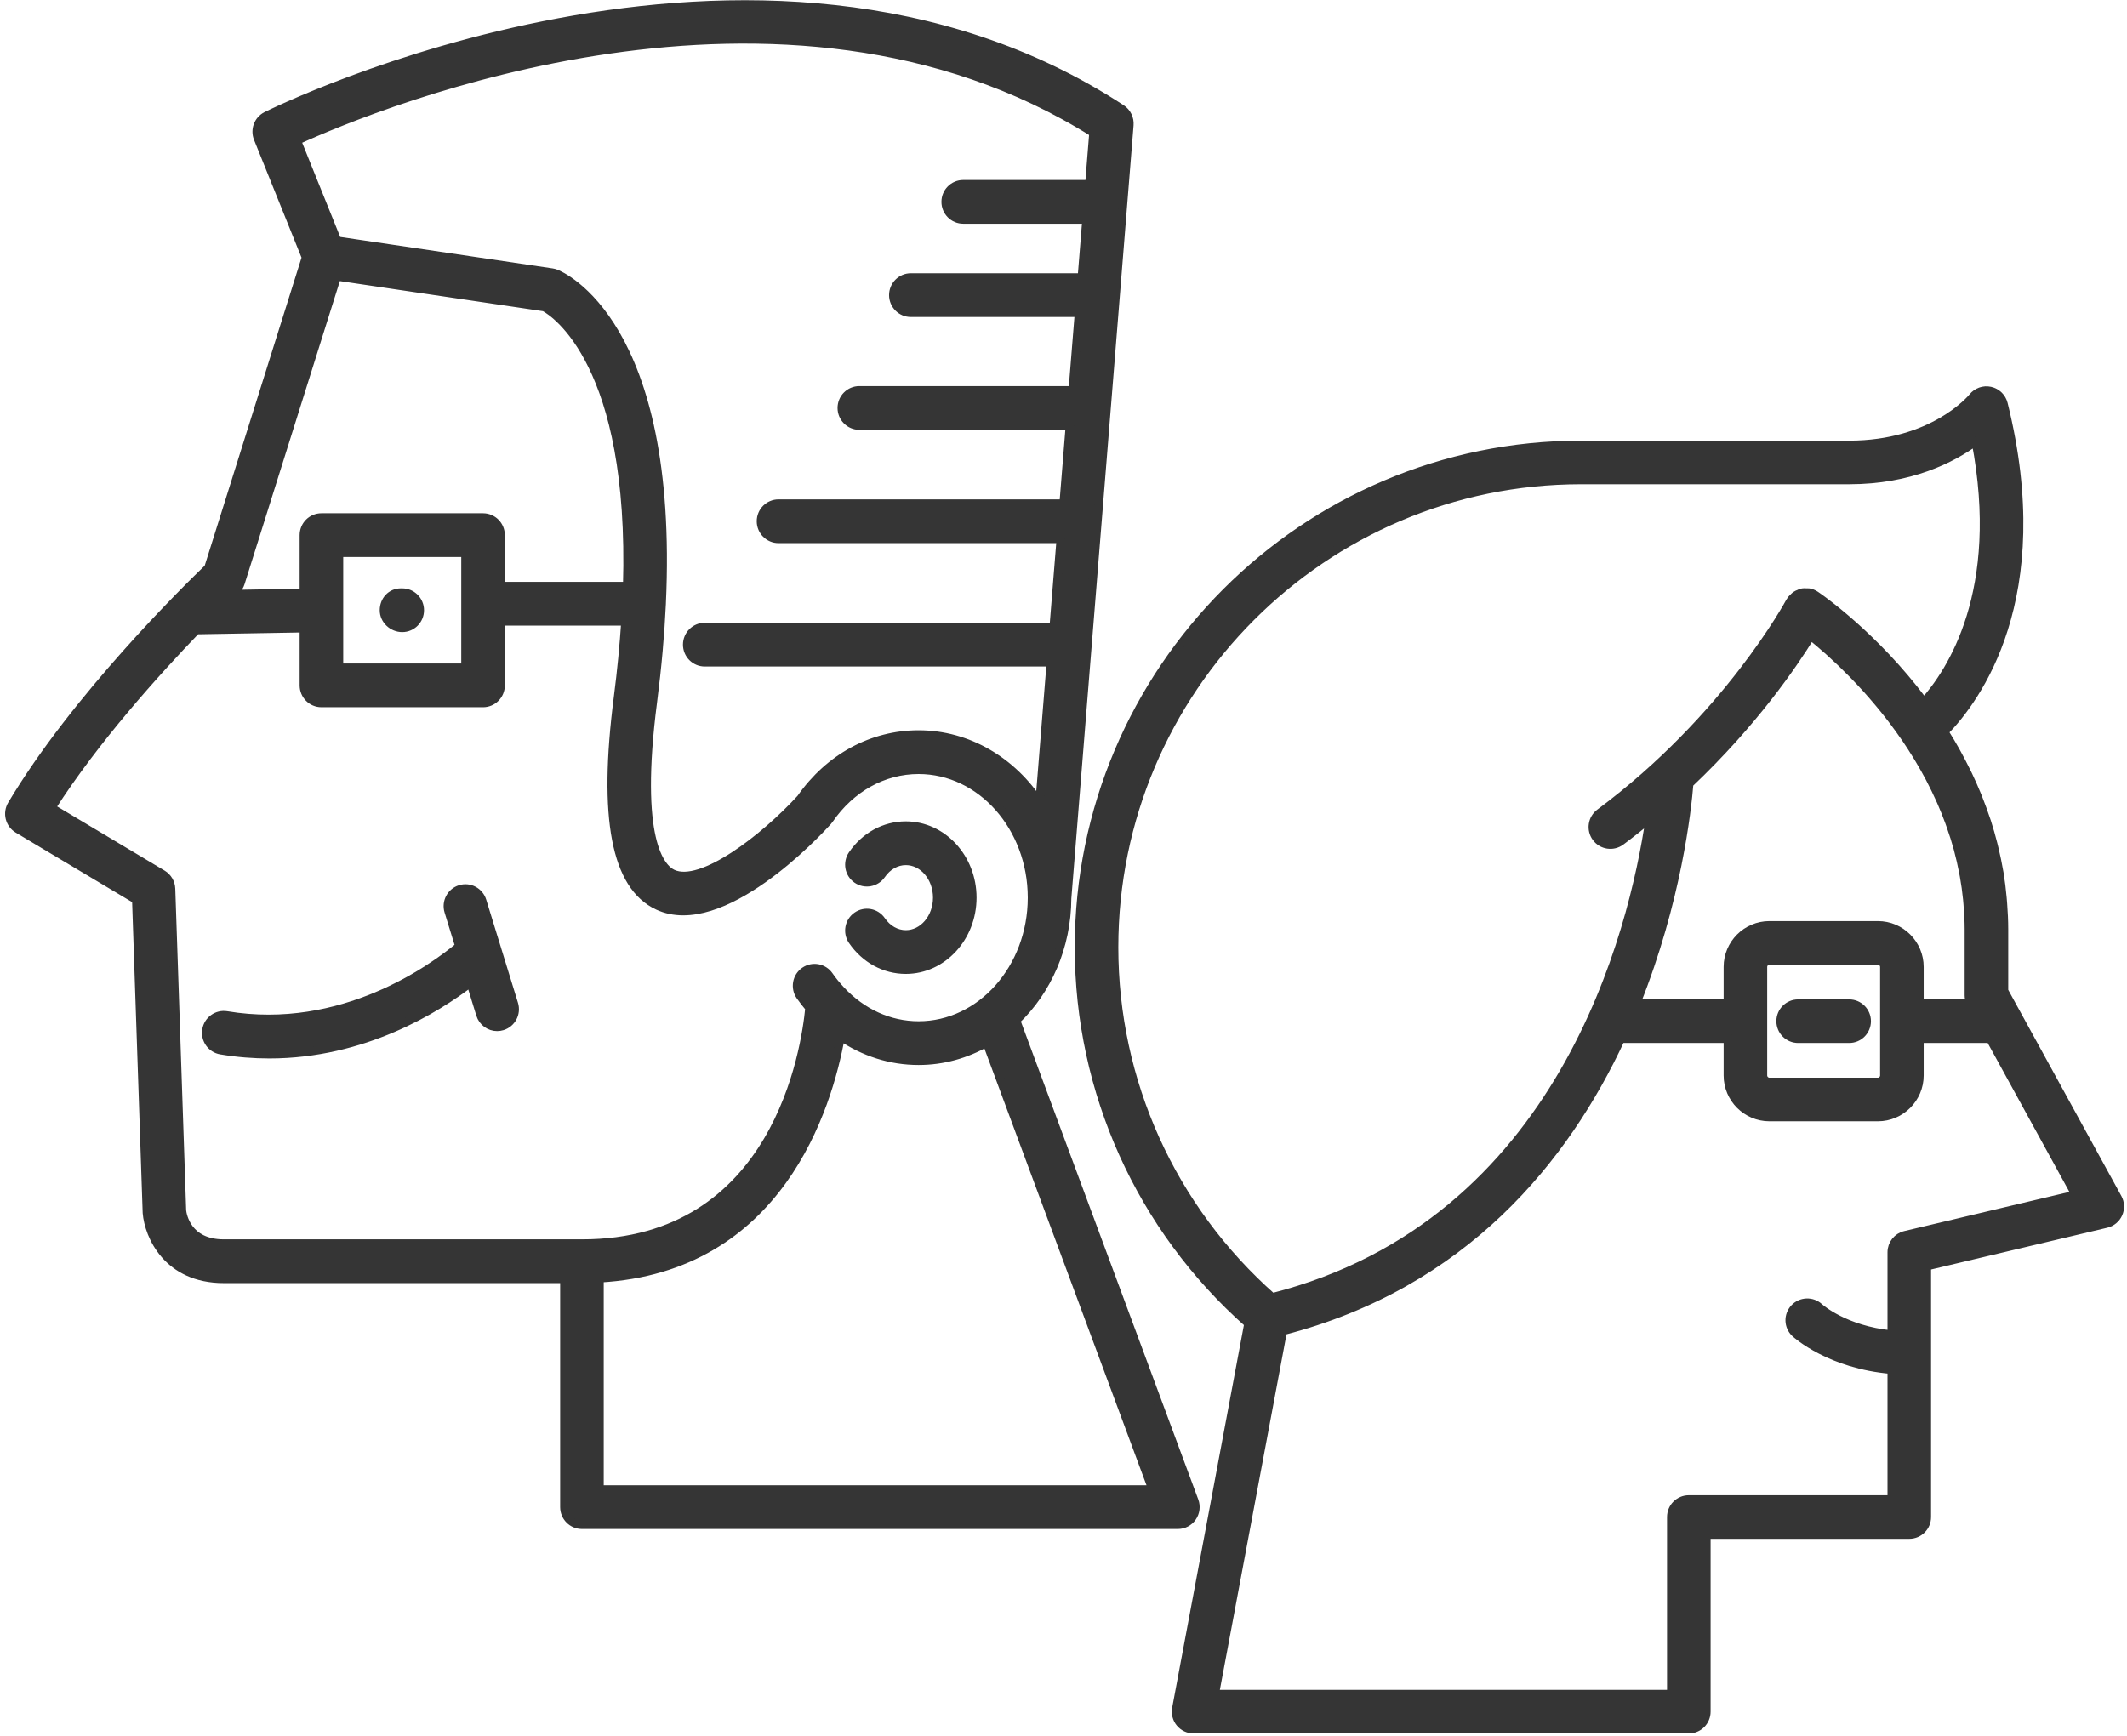 <svg width="256" height="209" viewBox="0 0 256 209" fill="none" xmlns="http://www.w3.org/2000/svg">
<g clip-path="url(#clip0_193_592)">
<path d="M109.022 112.482C107.882 112.482 106.813 111.877 106.087 110.821C105.421 109.852 104.101 109.608 103.135 110.278C102.17 110.948 101.929 112.276 102.595 113.246C104.125 115.472 106.468 116.749 109.022 116.749C113.442 116.749 117.036 112.854 117.036 108.067C117.036 103.279 113.442 99.384 109.022 99.384C106.468 99.384 104.125 100.661 102.595 102.888C101.929 103.857 102.17 105.185 103.135 105.855C104.099 106.522 105.421 106.28 106.087 105.313C106.813 104.256 107.882 103.651 109.022 103.651C111.101 103.651 112.792 105.632 112.792 108.067C112.792 110.501 111.101 112.482 109.022 112.482Z" fill="#353535" stroke="#353535"/>
<path d="M122.293 122.859C126.033 119.272 128.418 114.02 128.443 108.155L135.934 15.052C135.997 14.272 135.629 13.519 134.976 13.092C91.217 -15.526 32.636 13.654 32.049 13.951C31.064 14.452 30.626 15.628 31.04 16.656L36.821 30.997L25.076 68.374C22.518 70.83 9.095 83.993 1.416 96.88C1.126 97.367 1.041 97.949 1.179 98.499C1.318 99.049 1.668 99.521 2.153 99.81L16.393 108.317L17.672 146.011C17.903 148.765 20.135 153.973 26.933 153.973H67.918V181.442C67.918 182.62 68.868 183.575 70.04 183.575H141.764C142.459 183.575 143.111 183.232 143.506 182.658C143.903 182.084 143.995 181.351 143.752 180.696L122.293 122.859ZM35.728 16.926C45.538 12.46 94.162 -7.53 131.6 15.989L131.103 22.169H115.931C114.759 22.169 113.809 23.124 113.809 24.302C113.809 25.48 114.759 26.435 115.931 26.435H130.76L130.2 33.396H109.629C108.457 33.396 107.506 34.351 107.506 35.529C107.506 36.707 108.457 37.663 109.629 37.663H129.856L129.107 46.98H103.427C102.255 46.98 101.305 47.935 101.305 49.114C101.305 50.292 102.255 51.247 103.427 51.247H128.763L128.009 60.621H93.702C92.53 60.621 91.579 61.576 91.579 62.754C91.579 63.932 92.53 64.888 93.702 64.888H127.666L126.814 75.476H84.822C83.65 75.476 82.7 76.431 82.7 77.609C82.7 78.787 83.65 79.743 84.822 79.743H126.471L125.11 96.654C121.864 91.671 116.552 88.418 110.562 88.418C104.96 88.418 99.8 91.224 96.382 96.123C92.028 100.888 84.421 106.794 80.962 105.177C79.531 104.51 76.436 101.161 78.584 84.502C79.135 80.231 79.474 76.315 79.643 72.71C79.643 72.701 79.648 72.694 79.648 72.684C79.648 72.678 79.644 72.673 79.644 72.666C81.22 38.874 67.536 33.172 66.891 32.925C66.746 32.87 66.596 32.83 66.443 32.807L40.586 28.975L35.728 16.926ZM28.385 71.098C28.651 70.848 28.847 70.533 28.957 70.185L40.554 33.283L65.52 36.983C66.812 37.686 76.279 43.827 75.478 70.551H60.26V64.424C60.26 63.246 59.31 62.291 58.138 62.291H38.687C37.514 62.291 36.564 63.246 36.564 64.424V71.371L27.945 71.521C28.196 71.279 28.371 71.111 28.385 71.098ZM56.016 66.557V80.378H40.809V66.557H56.016ZM26.933 149.706C22.547 149.706 21.971 146.313 21.908 145.759L20.596 107.005C20.571 106.279 20.18 105.616 19.558 105.244L6.181 97.253C11.387 89.09 18.822 80.856 23.628 75.864L36.564 75.639V82.511C36.564 83.69 37.514 84.645 38.687 84.645H58.138C59.31 84.645 60.26 83.69 60.26 82.511V74.818H75.27C75.083 77.657 74.796 80.687 74.375 83.954C72.503 98.465 74.075 106.673 79.18 109.049C86.851 112.63 98.332 100.31 99.613 98.895C99.677 98.824 99.736 98.749 99.79 98.671C102.403 94.867 106.329 92.684 110.562 92.684C118.076 92.684 124.189 99.575 124.198 108.048C124.198 108.061 124.198 108.076 124.198 108.09C124.187 116.56 118.074 123.449 110.562 123.449C107.024 123.449 103.711 121.908 101.189 119.186C101.177 119.171 101.163 119.159 101.15 119.145C100.669 118.622 100.207 118.072 99.79 117.464C99.125 116.495 97.803 116.251 96.837 116.921C95.874 117.59 95.631 118.919 96.297 119.889C96.649 120.4 97.031 120.875 97.419 121.341C96.963 126.21 93.545 149.706 70.04 149.706H26.933ZM72.162 179.308V153.899C93.752 152.7 99.64 133.388 101.189 124.782C103.964 126.673 107.178 127.716 110.562 127.716C113.513 127.716 116.292 126.913 118.748 125.516L138.707 179.308H72.162Z" fill="#353535" stroke="#353535"/>
<path d="M58.043 108.458C57.698 107.331 56.501 106.7 55.389 107.051C54.269 107.399 53.642 108.594 53.989 109.719L55.282 113.921C52.119 116.561 41.195 124.556 27.281 122.235C26.123 122.044 25.031 122.828 24.84 123.991C24.649 125.153 25.43 126.251 26.587 126.444C28.594 126.779 30.539 126.928 32.414 126.928C43.765 126.928 52.521 121.46 56.632 118.306L57.809 122.13C58.091 123.046 58.93 123.634 59.835 123.634C60.044 123.634 60.255 123.603 60.463 123.538C61.584 123.19 62.21 121.995 61.863 120.87L58.043 108.458Z" fill="#353535" stroke="#353535"/>
<path d="M48.412 75.601C49.584 75.601 50.535 74.646 50.535 73.468C50.535 72.29 49.584 71.334 48.412 71.334H48.238C47.066 71.334 46.203 72.29 46.203 73.468C46.203 74.646 47.24 75.601 48.412 75.601Z" fill="#353535" stroke="#353535"/>
</g>
<g clip-path="url(#clip1_193_592)">
<path d="M216.421 120.817H222.559C223.731 120.817 224.682 121.768 224.682 122.941C224.682 124.115 223.731 125.066 222.559 125.066H216.421C215.249 125.066 214.299 124.115 214.299 122.941C214.299 121.768 215.249 120.817 216.421 120.817Z" fill="#353535" stroke="#353535"/>
<path d="M129.854 114.05C129.854 80.69 156.966 53.55 190.291 53.55H222.559C232.607 53.55 237.24 48.032 237.425 47.808C237.928 47.176 238.751 46.882 239.536 47.058C240.325 47.231 240.947 47.837 241.142 48.621C246.957 72.028 237.808 84.234 234.017 88.105C234.045 88.15 234.071 88.199 234.099 88.244C234.536 88.942 234.962 89.66 235.376 90.397C235.46 90.547 235.541 90.701 235.623 90.852C235.986 91.514 236.337 92.191 236.676 92.884C236.743 93.02 236.812 93.152 236.877 93.289C237.254 94.076 237.61 94.885 237.949 95.711C238.023 95.893 238.094 96.077 238.167 96.261C238.465 97.015 238.747 97.782 239.009 98.567C239.05 98.689 239.095 98.808 239.135 98.931C239.418 99.804 239.671 100.699 239.902 101.608C239.956 101.821 240.007 102.036 240.058 102.251C240.264 103.117 240.45 103.996 240.603 104.894C240.618 104.977 240.636 105.056 240.65 105.139C240.808 106.098 240.924 107.079 241.016 108.073C241.038 108.312 241.057 108.552 241.075 108.792C241.152 109.809 241.205 110.837 241.205 111.89V119.294L254.883 144.228C255.203 144.809 255.232 145.506 254.963 146.113C254.694 146.72 254.158 147.165 253.512 147.319L231.918 152.441V182.636C231.918 183.81 230.968 184.761 229.796 184.761H205.384V206.067C205.384 207.24 204.434 208.191 203.262 208.191H143.658C143.027 208.191 142.428 207.91 142.025 207.423C141.622 206.937 141.456 206.296 141.572 205.674L150.254 159.344C137.273 147.852 129.854 131.415 129.854 114.05ZM237.172 120.731C237.147 120.679 237.129 120.626 237.108 120.571C237.021 120.336 236.961 120.091 236.961 119.839V111.89C236.961 110.857 236.903 109.847 236.818 108.85C236.802 108.657 236.788 108.464 236.769 108.272C236.673 107.318 236.543 106.38 236.378 105.46C236.347 105.286 236.31 105.114 236.276 104.941C236.104 104.051 235.906 103.175 235.676 102.318C235.658 102.251 235.644 102.182 235.625 102.116C235.379 101.219 235.096 100.347 234.794 99.489C234.732 99.311 234.67 99.133 234.606 98.957C234.3 98.126 233.975 97.31 233.625 96.515C233.566 96.381 233.503 96.251 233.443 96.117C233.105 95.369 232.751 94.637 232.38 93.924C232.332 93.831 232.287 93.736 232.238 93.644C231.84 92.889 231.423 92.159 230.996 91.445C230.904 91.291 230.812 91.139 230.719 90.987C230.292 90.29 229.855 89.608 229.409 88.952C229.345 88.859 229.279 88.769 229.215 88.676C228.793 88.063 228.364 87.469 227.932 86.894C227.858 86.797 227.786 86.697 227.713 86.601C227.252 85.997 226.788 85.417 226.325 84.856C226.225 84.736 226.125 84.617 226.025 84.498C225.561 83.945 225.097 83.409 224.639 82.902C224.592 82.849 224.545 82.801 224.497 82.748C224.064 82.272 223.637 81.819 223.217 81.385C223.132 81.298 223.047 81.208 222.963 81.123C222.53 80.681 222.106 80.263 221.696 79.868C221.605 79.78 221.516 79.695 221.426 79.61C221.014 79.219 220.612 78.844 220.233 78.503C220.216 78.488 220.201 78.475 220.185 78.46C219.808 78.122 219.454 77.815 219.117 77.527C219.048 77.468 218.977 77.407 218.909 77.35C218.588 77.078 218.287 76.829 218.013 76.607C217.991 76.59 217.971 76.574 217.949 76.556C215.841 79.987 211.041 87.034 203.314 94.348C203.064 97.467 201.861 108.494 196.92 120.817H207.951V116.407C207.951 113.641 210.2 111.39 212.963 111.39H226.017C228.78 111.39 231.029 113.641 231.029 116.407V120.817H237.206C237.191 120.79 237.185 120.759 237.172 120.731ZM212.195 116.407V129.475C212.195 129.892 212.547 130.243 212.963 130.243H226.017C226.433 130.243 226.785 129.892 226.785 129.475V116.407C226.785 115.99 226.433 115.639 226.017 115.639H212.963C212.547 115.639 212.195 115.99 212.195 116.407ZM146.216 203.942H201.14V182.636C201.14 181.463 202.09 180.512 203.262 180.512H227.674V164.909C220.261 164.286 216.239 160.656 216.059 160.486C215.209 159.687 215.169 158.356 215.962 157.5C216.755 156.643 218.095 156.593 218.955 157.381C219.091 157.505 222.042 160.109 227.674 160.668V150.761C227.674 149.777 228.349 148.921 229.307 148.694L249.82 143.828L239.529 125.066H231.029V129.475C231.029 132.241 228.78 134.492 226.017 134.492H212.963C210.2 134.492 207.951 132.241 207.951 129.475V125.066H195.079C188.358 139.506 176.222 154.607 154.406 160.238L146.216 203.942ZM153.122 156.185C188.102 147.292 196.588 112.012 198.56 98.539C197.444 99.458 196.295 100.373 195.084 101.274C194.142 101.975 192.814 101.778 192.115 100.835C191.416 99.893 191.613 98.562 192.553 97.863C207.902 86.45 215.372 72.559 215.445 72.421C215.464 72.385 215.499 72.365 215.52 72.331C215.54 72.297 215.542 72.258 215.564 72.225C215.633 72.123 215.734 72.063 215.816 71.977C215.908 71.88 215.988 71.778 216.097 71.701C216.241 71.598 216.399 71.537 216.562 71.474C216.647 71.44 216.716 71.377 216.807 71.354C216.825 71.35 216.845 71.356 216.863 71.352C217.063 71.308 217.266 71.316 217.471 71.331C217.551 71.336 217.631 71.316 217.71 71.331C217.987 71.382 218.259 71.486 218.508 71.654C218.538 71.674 218.59 71.709 218.66 71.758C218.686 71.776 218.723 71.802 218.754 71.824C218.81 71.864 218.866 71.903 218.94 71.956C218.987 71.99 219.045 72.032 219.098 72.071C219.171 72.124 219.241 72.174 219.326 72.237C219.394 72.287 219.471 72.345 219.547 72.402C219.64 72.471 219.732 72.54 219.835 72.619C219.912 72.677 219.993 72.74 220.075 72.804C220.193 72.894 220.312 72.987 220.441 73.088C220.53 73.158 220.622 73.232 220.716 73.307C220.851 73.414 220.988 73.525 221.131 73.642C221.232 73.724 221.334 73.808 221.44 73.895C221.592 74.02 221.748 74.151 221.909 74.287C222.02 74.38 222.13 74.474 222.245 74.573C222.409 74.713 222.577 74.86 222.749 75.011C222.871 75.118 222.993 75.225 223.119 75.337C223.297 75.495 223.479 75.661 223.662 75.829C223.79 75.945 223.914 76.058 224.044 76.179C224.24 76.36 224.44 76.551 224.641 76.743C224.769 76.864 224.893 76.981 225.023 77.106C225.247 77.323 225.476 77.552 225.705 77.781C225.817 77.891 225.925 77.997 226.037 78.111C226.362 78.44 226.692 78.781 227.025 79.134C227.045 79.155 227.064 79.174 227.084 79.196C227.438 79.572 227.796 79.962 228.156 80.365C228.265 80.487 228.375 80.617 228.484 80.74C228.734 81.024 228.983 81.309 229.234 81.605C229.378 81.775 229.522 81.952 229.666 82.126C229.883 82.389 230.101 82.651 230.318 82.922C230.477 83.12 230.634 83.326 230.792 83.528C230.993 83.786 231.193 84.043 231.393 84.309C231.449 84.384 231.506 84.453 231.562 84.528C234.772 80.971 241.254 71.233 237.793 53.139C234.92 55.237 229.908 57.798 222.559 57.798H190.291C159.307 57.798 134.098 83.033 134.098 114.05C134.098 130.213 141.027 145.497 153.122 156.185Z" fill="#353535" stroke="#353535"/>
</g>
<defs>
<clipPath id="clip0_193_592">
<rect width="145" height="185" fill="white"/>
</clipPath>
<clipPath id="clip1_193_592">
<rect width="127" height="163" fill="white" transform="matrix(-1 0 0 1 256 46)"/>
</clipPath>
</defs>
</svg>
